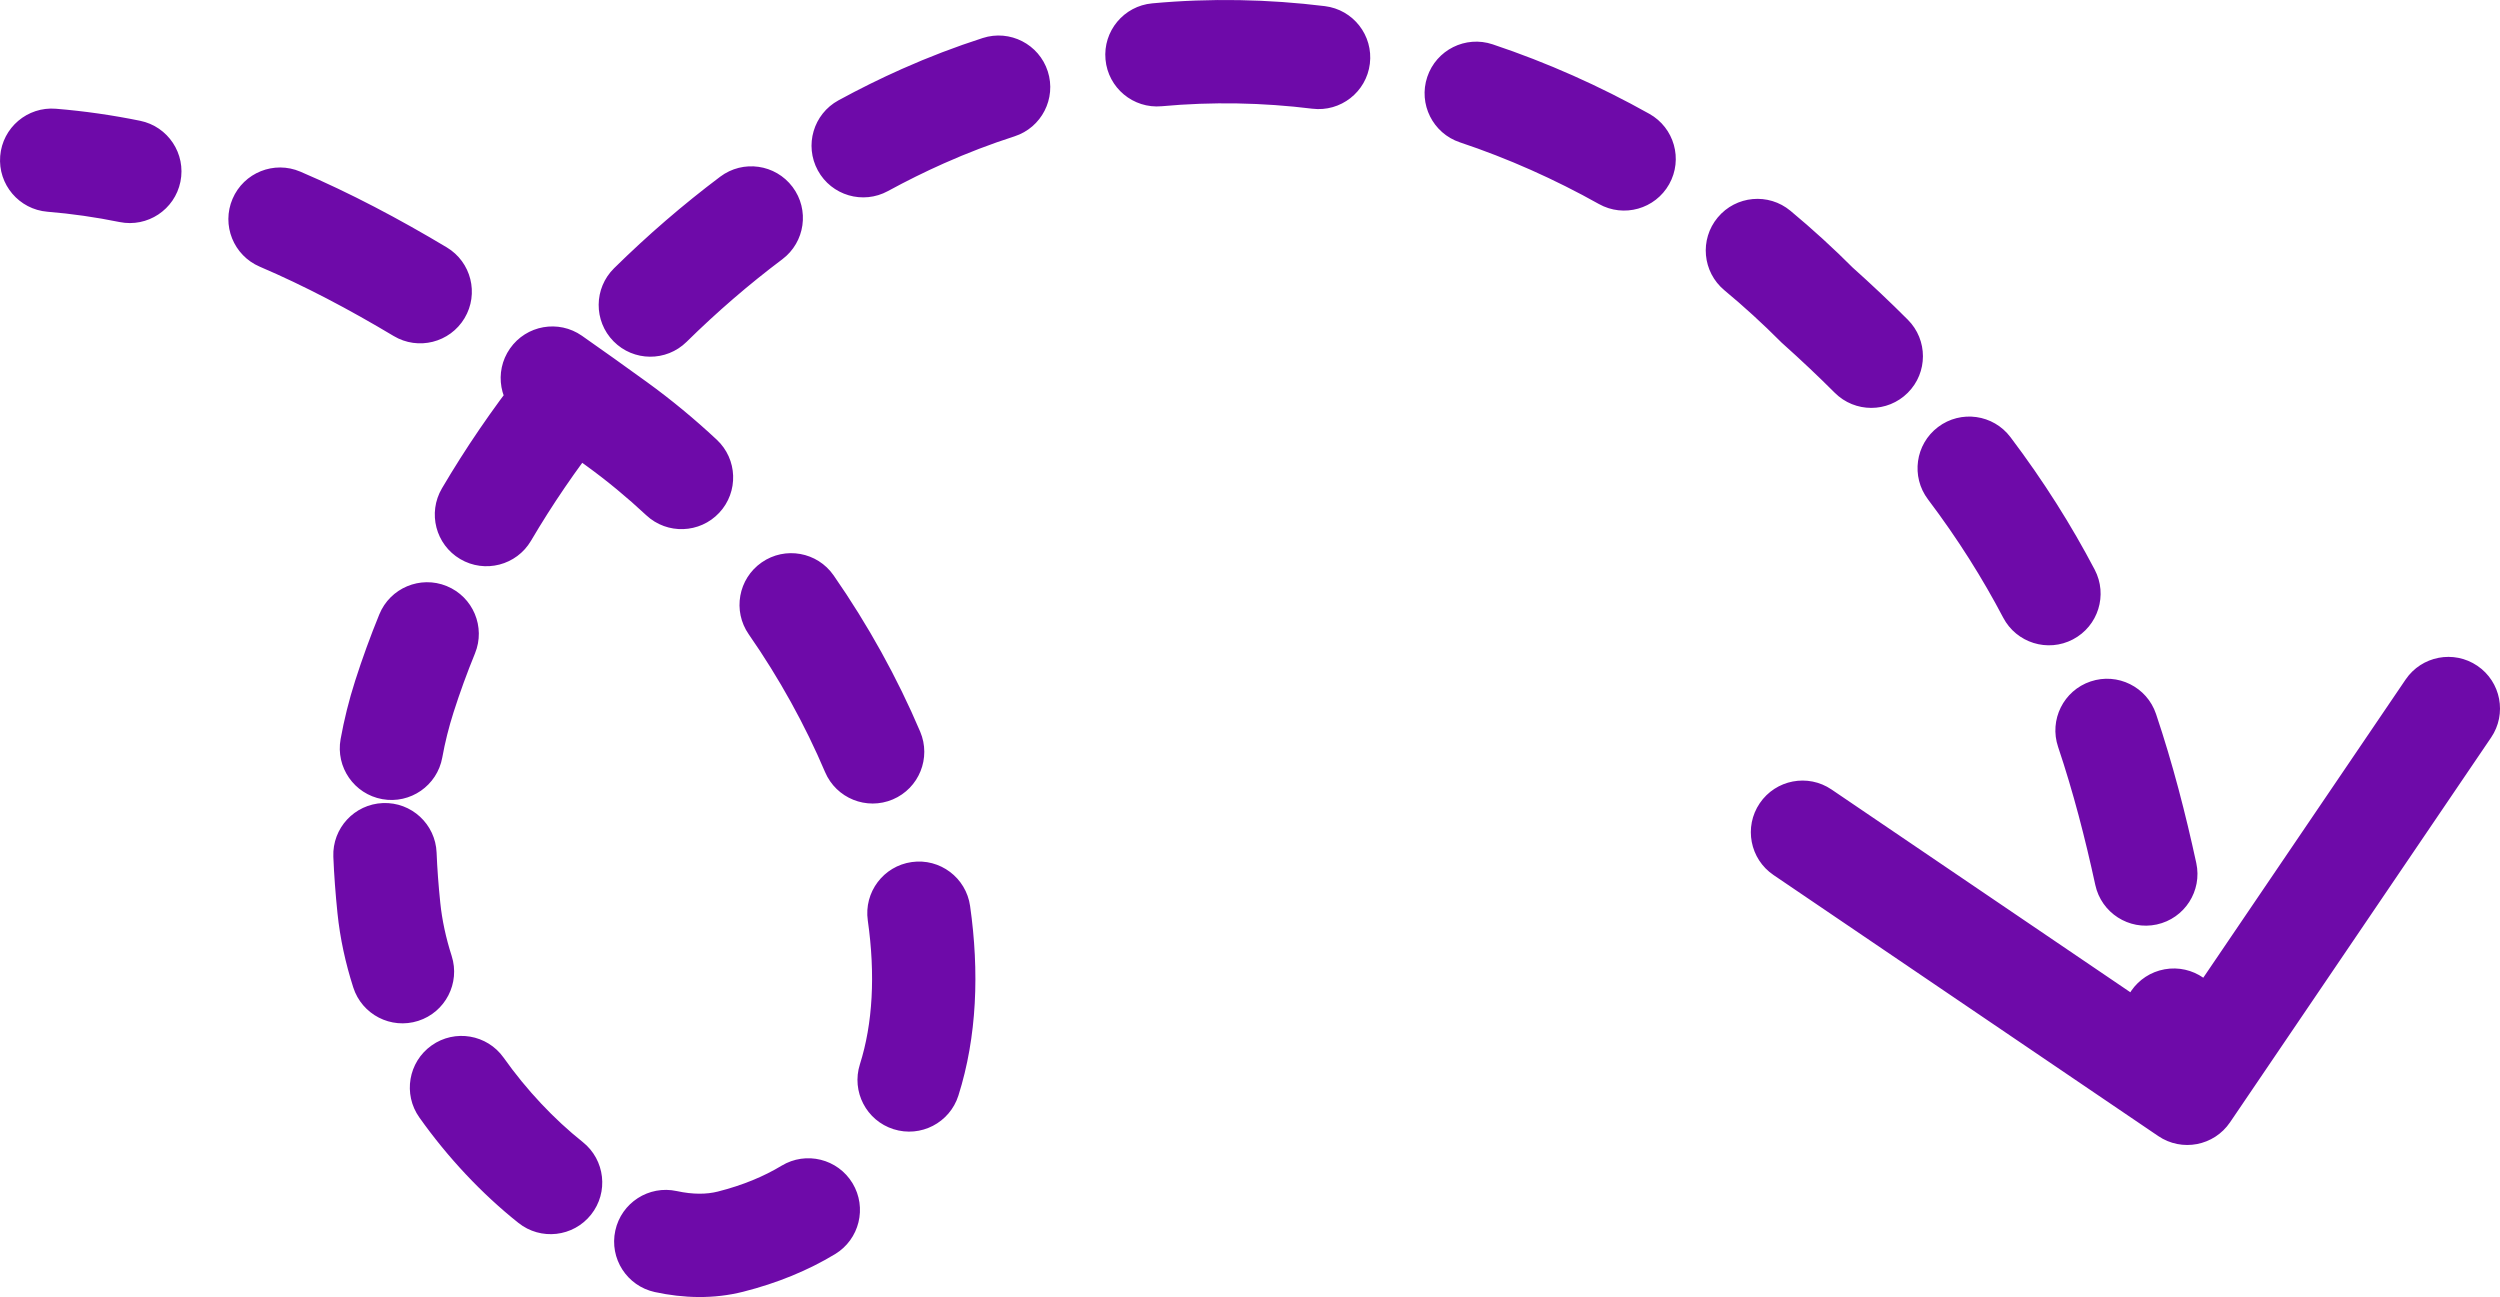 <?xml version="1.0" encoding="UTF-8"?> <svg xmlns="http://www.w3.org/2000/svg" viewBox="0 0 169.361 87.867" fill="none"><path d="M3.787 7.367C1.86 7.209 0.171 8.643 0.013 10.569C-0.145 12.496 1.289 14.186 3.215 14.344L3.787 7.367ZM41.775 28.719L39.723 31.555L41.775 28.719ZM49.488 84.115L50.347 87.508L49.488 84.115ZM26.344 61.508L29.826 61.153L26.344 61.508ZM27.393 47.187L24.059 46.122L27.393 47.187ZM62.524 7.868L63.948 11.066L63.948 11.066L62.524 7.868ZM146.21 76.962C147.81 78.048 149.986 77.631 151.072 76.031L168.758 49.965C169.843 48.366 169.427 46.189 167.827 45.104C166.228 44.019 164.051 44.436 162.966 46.035L147.244 69.205L124.075 53.483C122.475 52.398 120.299 52.815 119.213 54.415C118.128 56.014 118.545 58.191 120.144 59.276L146.21 76.962ZM123.104 20.671L120.624 23.141L120.696 23.213L120.772 23.281L123.104 20.671ZM8.095 15.041C9.989 15.427 11.837 14.204 12.223 12.31C12.609 10.416 11.387 8.568 9.492 8.182L8.095 15.041ZM20.348 11.629C18.571 10.868 16.514 11.693 15.754 13.47C14.993 15.247 15.818 17.304 17.595 18.065L20.348 11.629ZM26.669 22.763C28.328 23.755 30.477 23.215 31.469 21.556C32.462 19.897 31.921 17.748 30.262 16.756L26.669 22.763ZM39.423 22.746C37.838 21.639 35.656 22.025 34.549 23.61C33.441 25.194 33.828 27.376 35.412 28.484L39.423 22.746ZM43.78 34.905C45.193 36.224 47.408 36.147 48.727 34.734C50.046 33.321 49.969 31.106 48.556 29.787L43.78 34.905ZM56.472 38.977C55.369 37.39 53.188 36.997 51.601 38.1C50.013 39.203 49.62 41.384 50.723 42.971L56.472 38.977ZM55.893 52.302C56.649 54.081 58.704 54.911 60.483 54.156C62.262 53.4 63.092 51.345 62.337 49.566L55.893 52.302ZM65.718 61.374C65.447 59.46 63.676 58.128 61.762 58.4C59.848 58.671 58.516 60.443 58.788 62.357L65.718 61.374ZM58.253 72.102C57.669 73.944 58.688 75.912 60.531 76.496C62.373 77.081 64.341 76.061 64.926 74.218L58.253 72.102ZM56.567 84.962C58.222 83.963 58.753 81.812 57.754 80.157C56.755 78.502 54.603 77.971 52.948 78.97L56.567 84.962ZM45.844 80.688C43.955 80.279 42.092 81.479 41.683 83.368C41.273 85.257 42.473 87.12 44.362 87.53L45.844 80.688ZM35.12 82.845C36.632 84.05 38.834 83.8 40.038 82.288C41.242 80.776 40.992 78.574 39.48 77.369L35.12 82.845ZM34.119 71.653C33.001 70.076 30.816 69.705 29.239 70.823C27.662 71.941 27.291 74.126 28.409 75.702L34.119 71.653ZM23.931 66.892C24.52 68.733 26.49 69.748 28.331 69.159C30.172 68.57 31.187 66.599 30.598 64.758L23.931 66.892ZM29.577 57.763C29.501 55.831 27.873 54.327 25.942 54.403C24.01 54.479 22.506 56.106 22.582 58.038L29.577 57.763ZM23.074 50.071C22.73 51.973 23.992 53.794 25.895 54.138C27.797 54.482 29.618 53.219 29.962 51.317L23.074 50.071ZM32.177 44.267C32.909 42.478 32.051 40.435 30.261 39.703C28.472 38.972 26.429 39.83 25.697 41.619L32.177 44.267ZM29.939 33.083C28.959 34.75 29.514 36.895 31.18 37.875C32.846 38.855 34.991 38.3 35.972 36.634L29.939 33.083ZM40.799 29.559C41.991 28.037 41.724 25.837 40.202 24.645C38.68 23.453 36.48 23.721 35.288 25.243L40.799 29.559ZM41.601 18.171C40.224 19.527 40.206 21.743 41.562 23.12C42.919 24.498 45.135 24.515 46.512 23.159L41.601 18.171ZM52.996 17.565C54.541 16.404 54.852 14.209 53.691 12.664C52.529 11.119 50.335 10.808 48.79 11.97L52.996 17.565ZM56.801 6.798C55.104 7.723 54.479 9.849 55.404 11.546C56.329 13.243 58.455 13.869 60.152 12.944L56.801 6.798ZM68.722 9.238C70.562 8.646 71.573 6.674 70.981 4.834C70.388 2.994 68.416 1.983 66.576 2.575L68.722 9.238ZM78.056 0.227C76.131 0.404 74.714 2.108 74.892 4.033C75.069 5.957 76.773 7.374 78.698 7.197L78.056 0.227ZM88.899 7.364C90.818 7.6 92.564 6.236 92.8 4.318C93.037 2.399 91.673 0.653 89.754 0.416L88.899 7.364ZM101.118 3.003C99.285 2.39 97.302 3.379 96.689 5.212C96.076 7.045 97.065 9.028 98.898 9.642L101.118 3.003ZM108.314 13.819C110.001 14.764 112.133 14.162 113.078 12.476C114.023 10.789 113.421 8.656 111.735 7.712L108.314 13.819ZM121.294 14.281C119.808 13.045 117.601 13.247 116.365 14.734C115.128 16.22 115.331 18.426 116.817 19.663L121.294 14.281ZM124.292 26.606C125.658 27.974 127.874 27.975 129.241 26.609C130.609 25.244 130.611 23.027 129.245 21.66L124.292 26.606ZM136.196 29.612C135.031 28.069 132.836 27.763 131.293 28.928C129.751 30.093 129.445 32.288 130.61 33.83L136.196 29.612ZM135.705 41.842C136.604 43.554 138.72 44.213 140.431 43.315C142.143 42.416 142.802 40.3 141.903 38.589L135.705 41.842ZM146.058 48.366C145.442 46.534 143.457 45.549 141.625 46.165C139.793 46.781 138.807 48.766 139.424 50.598L146.058 48.366ZM141.945 59.951C142.355 61.841 144.219 63.039 146.108 62.629C147.997 62.219 149.196 60.355 148.786 58.466L141.945 59.951ZM150.707 68.489C150.365 66.586 148.545 65.322 146.642 65.664C144.74 66.007 143.476 67.826 143.818 69.729L150.707 68.489ZM3.215 14.344C4.869 14.479 6.494 14.715 8.095 15.041L9.492 8.182C7.628 7.802 5.728 7.526 3.787 7.367L3.215 14.344ZM17.595 18.065C20.634 19.365 23.642 20.952 26.669 22.763L30.262 16.756C27.034 14.825 23.742 13.081 20.348 11.629L17.595 18.065ZM35.412 28.484C36.838 29.48 38.273 30.506 39.723 31.555L43.826 25.884C42.356 24.821 40.889 23.771 39.423 22.746L35.412 28.484ZM39.723 31.555C41.121 32.567 42.477 33.689 43.78 34.905L48.556 29.787C47.054 28.385 45.474 27.076 43.826 25.884L39.723 31.555ZM50.723 42.971C52.791 45.947 54.539 49.112 55.893 52.302L62.337 49.566C60.789 45.922 58.806 42.338 56.472 38.977L50.723 42.971ZM58.788 62.357C59.311 66.043 59.124 69.357 58.253 72.102L64.926 74.218C66.19 70.233 66.349 65.817 65.718 61.374L58.788 62.357ZM52.948 78.97C51.758 79.69 50.332 80.291 48.629 80.722L50.347 87.508C52.654 86.924 54.731 86.071 56.567 84.962L52.948 78.97ZM48.629 80.722C47.879 80.912 46.954 80.929 45.844 80.688L44.362 87.53C46.311 87.952 48.352 88.013 50.347 87.508L48.629 80.722ZM39.48 77.369C37.539 75.823 35.683 73.86 34.119 71.653L28.409 75.702C30.336 78.42 32.64 80.871 35.12 82.845L39.48 77.369ZM30.598 64.758C30.206 63.533 29.945 62.324 29.826 61.153L22.862 61.863C23.036 63.569 23.407 65.256 23.931 66.892L30.598 64.758ZM29.826 61.153C29.704 59.96 29.619 58.837 29.577 57.763L22.582 58.038C22.631 59.287 22.729 60.558 22.862 61.863L29.826 61.153ZM29.962 51.317C30.146 50.301 30.397 49.285 30.727 48.251L24.059 46.122C23.636 47.445 23.312 48.755 23.074 50.071L29.962 51.317ZM30.727 48.251C31.154 46.915 31.638 45.586 32.177 44.267L25.697 41.619C25.091 43.103 24.544 44.605 24.059 46.122L30.727 48.251ZM35.972 36.634C37.411 34.187 39.029 31.819 40.799 29.559L35.288 25.243C33.332 27.741 31.539 30.364 29.939 33.083L35.972 36.634ZM46.512 23.159C48.562 21.14 50.733 19.266 52.996 17.565L48.79 11.97C46.273 13.862 43.867 15.94 41.601 18.171L46.512 23.159ZM60.152 12.944C61.404 12.262 62.67 11.634 63.948 11.066L61.101 4.671C59.647 5.318 58.212 6.029 56.801 6.798L60.152 12.944ZM63.948 11.066C65.534 10.359 67.127 9.752 68.722 9.238L66.576 2.575C64.742 3.166 62.916 3.863 61.101 4.671L63.948 11.066ZM78.698 7.197C82.131 6.881 85.546 6.951 88.899 7.364L89.754 0.416C85.924 -0.055 82.007 -0.137 78.056 0.227L78.698 7.197ZM98.898 9.642C102.171 10.736 105.327 12.146 108.314 13.819L111.735 7.712C108.377 5.831 104.82 4.241 101.118 3.003L98.898 9.642ZM116.817 19.663C118.149 20.77 119.42 21.932 120.624 23.141L125.584 18.201C124.224 16.836 122.792 15.527 121.294 14.281L116.817 19.663ZM120.772 23.281C122.021 24.398 123.193 25.506 124.292 26.606L129.245 21.66C128.049 20.462 126.781 19.263 125.436 18.061L120.772 23.281ZM130.61 33.83C132.645 36.525 134.314 39.192 135.705 41.842L141.903 38.589C140.336 35.604 138.463 32.614 136.196 29.612L130.61 33.83ZM139.424 50.598C140.458 53.674 141.256 56.779 141.945 59.951L148.786 58.466C148.061 55.127 147.199 51.758 146.058 48.366L139.424 50.598ZM143.818 69.729C144.114 71.372 144.416 73.041 144.738 74.725L151.613 73.408C151.299 71.766 151.003 70.132 150.707 68.489L143.818 69.729Z" fill="#6E0AA9"></path></svg> 